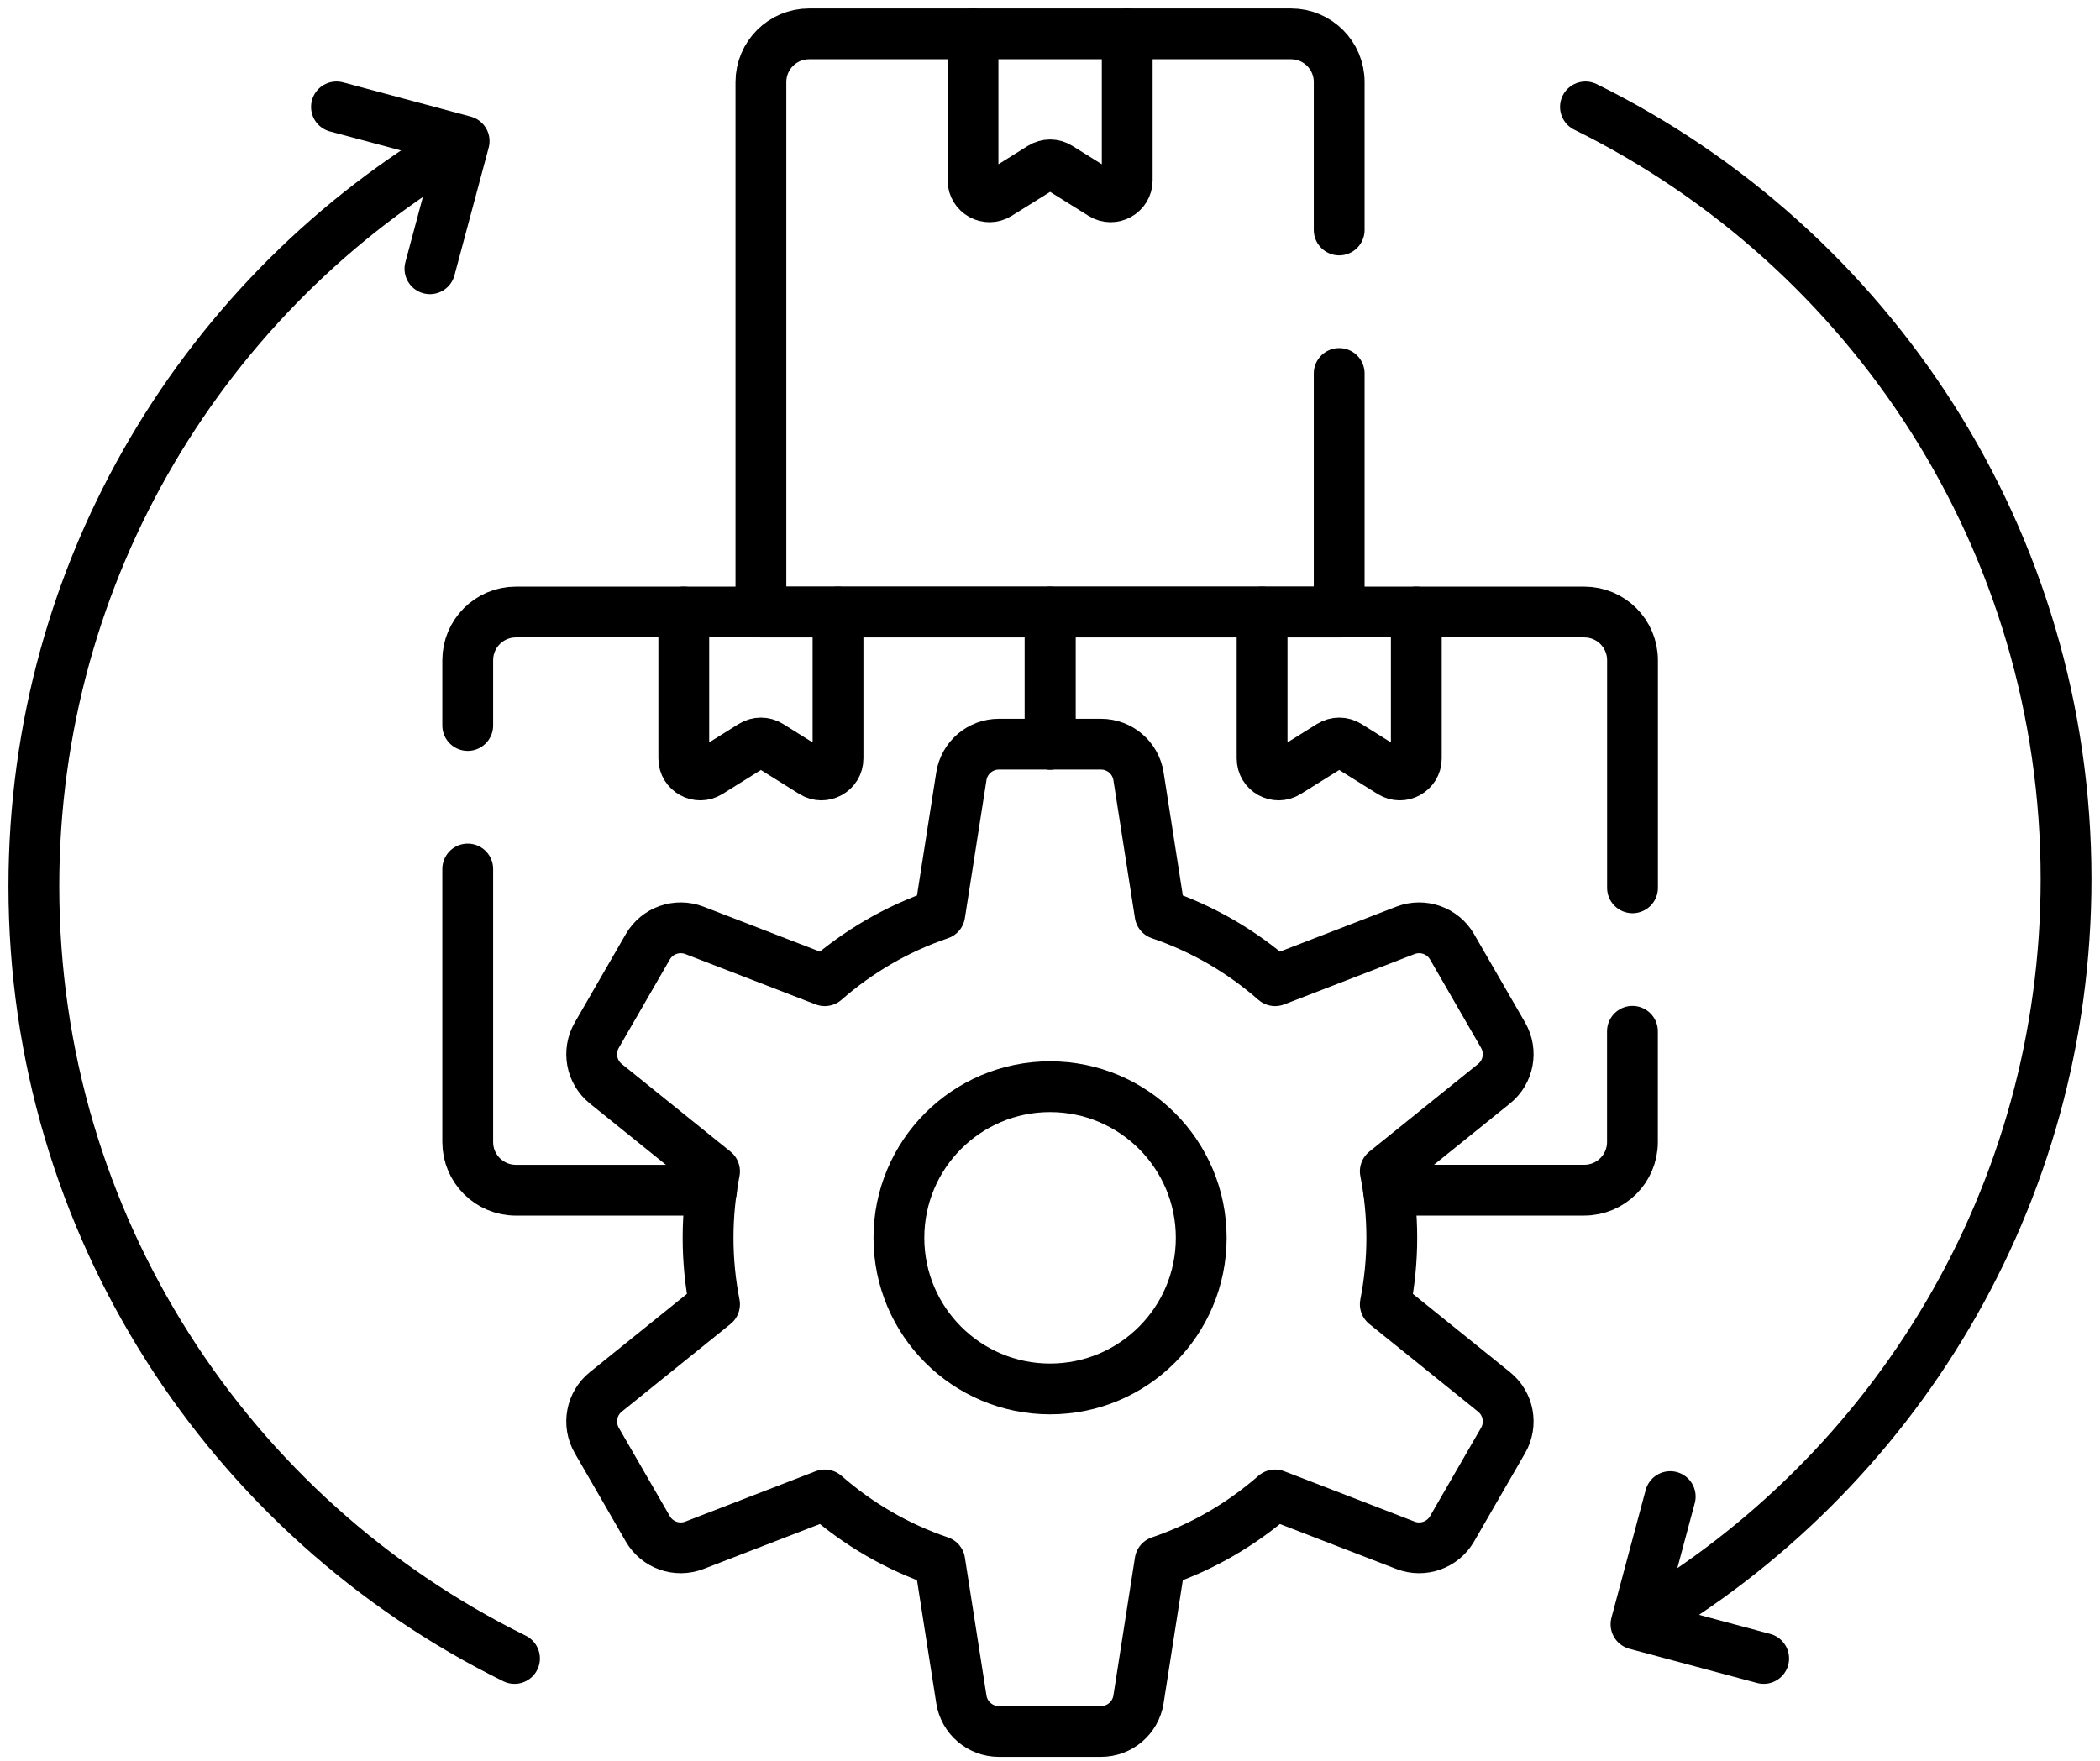 <?xml version="1.0" encoding="UTF-8"?> <svg xmlns="http://www.w3.org/2000/svg" width="62" height="52" viewBox="0 0 62 52" fill="none"><path d="M41.815 18.074V22.398C41.815 22.781 41.393 23.014 41.068 22.811L39.797 22.016C39.639 21.918 39.438 21.918 39.28 22.016L38.008 22.811C37.683 23.014 37.262 22.781 37.262 22.398V18.074" stroke="black" stroke-width="1.5" stroke-miterlimit="10" stroke-linecap="round" stroke-linejoin="round"></path><path d="M31.004 21.977V18.074H46.775C47.562 18.074 48.198 18.712 48.198 19.497V26.219" stroke="black" stroke-width="1.5" stroke-miterlimit="10" stroke-linecap="round" stroke-linejoin="round"></path><path d="M48.196 30.456V33.726C48.196 34.511 47.56 35.148 46.773 35.148H40.996" stroke="black" stroke-width="1.5" stroke-miterlimit="10" stroke-linecap="round" stroke-linejoin="round"></path><path d="M33.28 1V5.324C33.28 5.707 32.858 5.941 32.533 5.737L31.262 4.943C31.104 4.844 30.903 4.844 30.745 4.943L29.473 5.737C29.148 5.941 28.727 5.707 28.727 5.324V1" stroke="black" stroke-width="1.5" stroke-miterlimit="10" stroke-linecap="round" stroke-linejoin="round"></path><path d="M39.538 11.029V18.075H22.465V2.423C22.465 1.637 23.102 1 23.887 1H38.116C38.901 1 39.538 1.637 39.538 2.423V6.791" stroke="black" stroke-width="1.5" stroke-miterlimit="10" stroke-linecap="round" stroke-linejoin="round"></path><path d="M24.741 18.074V22.398C24.741 22.781 24.319 23.014 23.994 22.811L22.723 22.016C22.564 21.918 22.364 21.918 22.206 22.016L20.934 22.811C20.609 23.014 20.188 22.781 20.188 22.398V18.074" stroke="black" stroke-width="1.5" stroke-miterlimit="10" stroke-linecap="round" stroke-linejoin="round"></path><path d="M13.809 21.425V19.497C13.809 18.712 14.445 18.074 15.232 18.074H31.003V21.977" stroke="black" stroke-width="1.5" stroke-miterlimit="10" stroke-linecap="round" stroke-linejoin="round"></path><path d="M13.809 25.663V33.727C13.809 34.511 14.445 35.149 15.232 35.149H21.009" stroke="black" stroke-width="1.5" stroke-miterlimit="10" stroke-linecap="round" stroke-linejoin="round"></path><path d="M31.002 41.018C33.467 41.018 35.465 39.02 35.465 36.555C35.465 34.09 33.467 32.092 31.002 32.092C28.537 32.092 26.539 34.09 26.539 36.555C26.539 39.02 28.537 41.018 31.002 41.018Z" stroke="black" stroke-width="1.5" stroke-miterlimit="10" stroke-linecap="round" stroke-linejoin="round"></path><path d="M44.109 41.105L40.899 38.517C41.024 37.882 41.091 37.226 41.091 36.555C41.091 35.884 41.025 35.228 40.899 34.593L44.109 32.005C44.54 31.658 44.653 31.05 44.377 30.571L42.87 27.96C42.593 27.482 42.01 27.276 41.494 27.475L37.646 28.962C36.663 28.101 35.513 27.427 34.249 26.998L33.613 22.925C33.528 22.379 33.058 21.977 32.505 21.977H29.491C28.938 21.977 28.468 22.379 28.383 22.925L27.746 26.998C26.483 27.427 25.332 28.101 24.35 28.962L20.502 27.475C19.986 27.276 19.403 27.482 19.126 27.96L17.619 30.571C17.343 31.05 17.456 31.658 17.886 32.005L21.096 34.593C20.971 35.228 20.905 35.884 20.905 36.555C20.905 37.226 20.971 37.882 21.096 38.517L17.886 41.105C17.456 41.452 17.343 42.06 17.619 42.539L19.126 45.15C19.403 45.628 19.986 45.834 20.502 45.635L24.35 44.148C25.332 45.009 26.483 45.683 27.746 46.112L28.383 50.185C28.468 50.731 28.938 51.133 29.491 51.133H32.505C33.058 51.133 33.528 50.731 33.613 50.185L34.249 46.112C35.513 45.683 36.663 45.009 37.646 44.148L41.494 45.635C42.01 45.834 42.593 45.628 42.87 45.15L44.377 42.539C44.653 42.06 44.54 41.452 44.109 41.105Z" stroke="black" stroke-width="1.5" stroke-miterlimit="10" stroke-linecap="round" stroke-linejoin="round"></path><path d="M13.666 4.185C6.092 8.584 1 16.783 1 26.173C1 36.179 6.783 44.833 15.19 48.977" stroke="black" stroke-width="1.5" stroke-miterlimit="10" stroke-linecap="round" stroke-linejoin="round"></path><path d="M9.934 3.157L13.703 4.167L12.693 7.937" stroke="black" stroke-width="1.5" stroke-miterlimit="10" stroke-linecap="round" stroke-linejoin="round"></path><path d="M48.35 47.939C55.914 43.538 60.998 35.344 60.998 25.962C60.998 15.955 55.215 7.301 46.809 3.157" stroke="black" stroke-width="1.5" stroke-miterlimit="10" stroke-linecap="round" stroke-linejoin="round"></path><path d="M52.07 48.977L48.301 47.967L49.311 44.197" stroke="black" stroke-width="1.5" stroke-miterlimit="10" stroke-linecap="round" stroke-linejoin="round"></path></svg> 